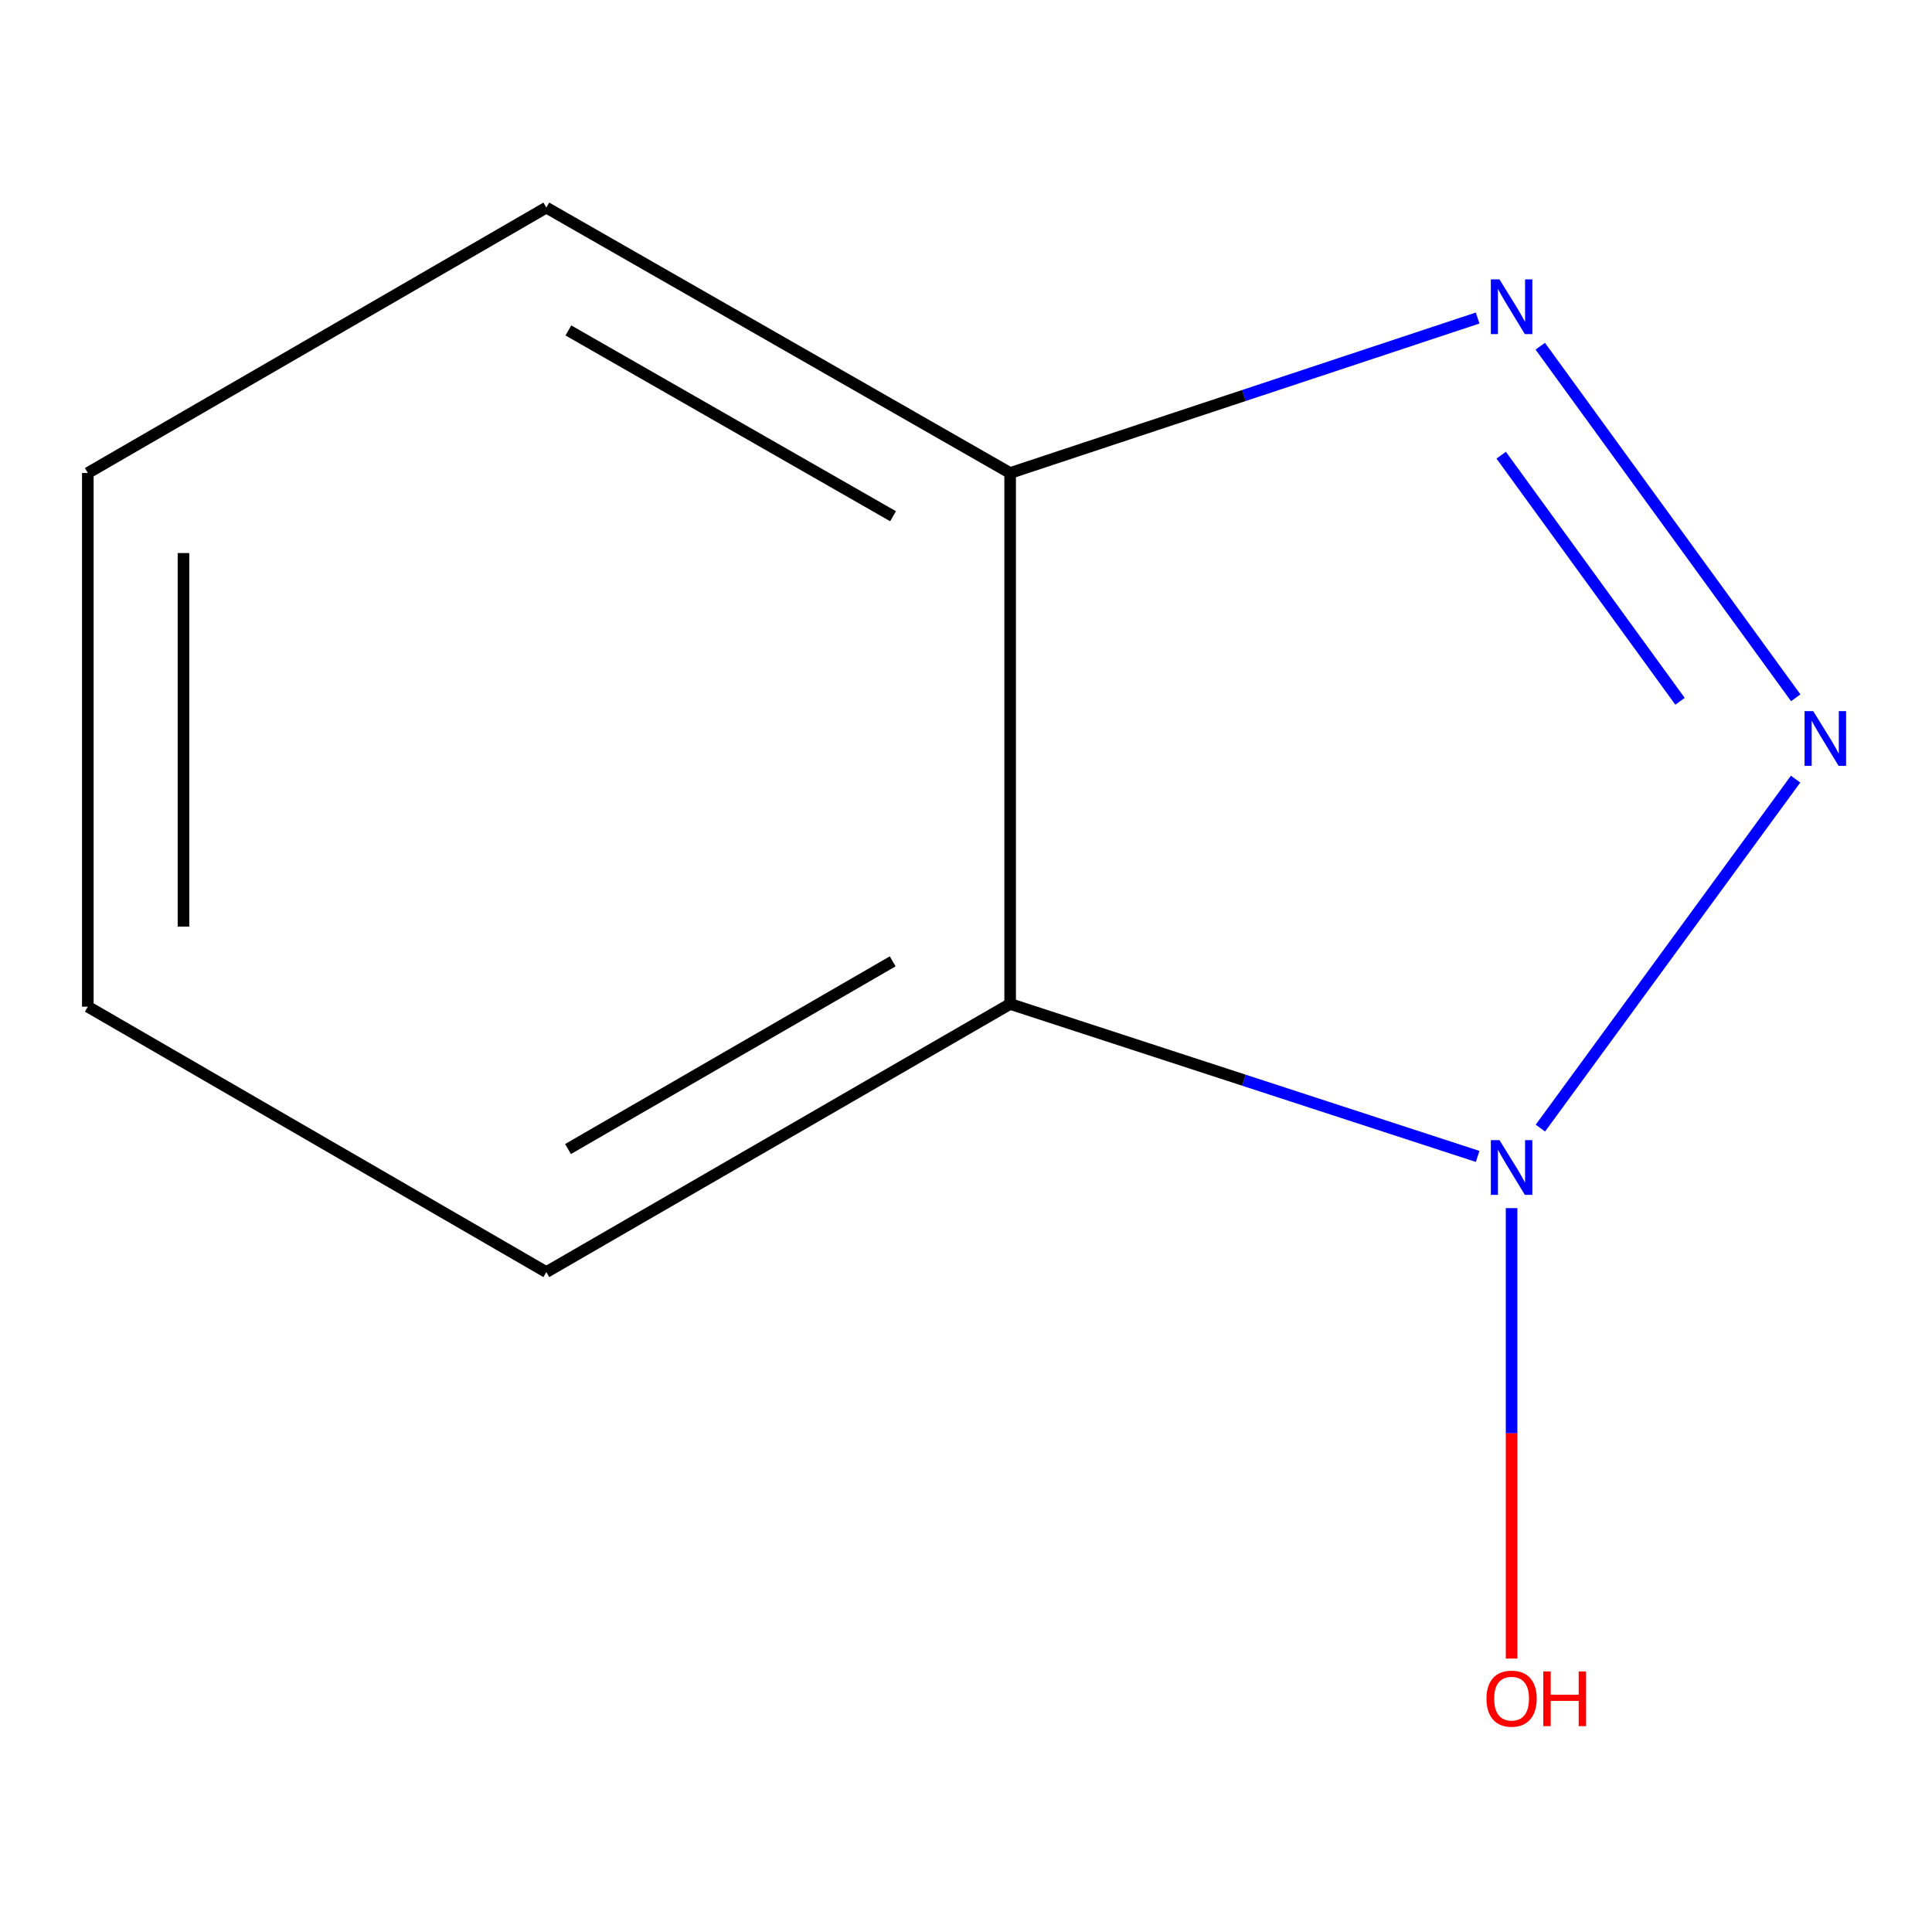 <?xml version='1.0' encoding='iso-8859-1'?>
<svg version='1.1' baseProfile='full'
              xmlns='http://www.w3.org/2000/svg'
                      xmlns:rdkit='http://www.rdkit.org/xml'
                      xmlns:xlink='http://www.w3.org/1999/xlink'
                  xml:space='preserve'
width='1000px' height='1000px' viewBox='0 0 1000 1000'>
<!-- END OF HEADER -->
<rect style='opacity:1.0;fill:#FFFFFF;stroke:none' width='1000' height='1000' x='0' y='0'> </rect>
<path class='bond-0' d='M 929.398,403.275 L 797.305,583.905' style='fill:none;fill-rule:evenodd;stroke:#0000FF;stroke-width:6px;stroke-linecap:butt;stroke-linejoin:miter;stroke-opacity:1' />
<path class='bond-1' d='M 929.474,361.172 L 797.232,179.195' style='fill:none;fill-rule:evenodd;stroke:#0000FF;stroke-width:6px;stroke-linecap:butt;stroke-linejoin:miter;stroke-opacity:1' />
<path class='bond-1' d='M 869.581,362.984 L 777.012,235.601' style='fill:none;fill-rule:evenodd;stroke:#0000FF;stroke-width:6px;stroke-linecap:butt;stroke-linejoin:miter;stroke-opacity:1' />
<path class='bond-2' d='M 764.831,598.563 L 643.84,559.104' style='fill:none;fill-rule:evenodd;stroke:#0000FF;stroke-width:6px;stroke-linecap:butt;stroke-linejoin:miter;stroke-opacity:1' />
<path class='bond-2' d='M 643.84,559.104 L 522.848,519.645' style='fill:none;fill-rule:evenodd;stroke:#000000;stroke-width:6px;stroke-linecap:butt;stroke-linejoin:miter;stroke-opacity:1' />
<path class='bond-4' d='M 782.397,625.322 L 782.397,741.896' style='fill:none;fill-rule:evenodd;stroke:#0000FF;stroke-width:6px;stroke-linecap:butt;stroke-linejoin:miter;stroke-opacity:1' />
<path class='bond-4' d='M 782.397,741.896 L 782.397,858.469' style='fill:none;fill-rule:evenodd;stroke:#FF0000;stroke-width:6px;stroke-linecap:butt;stroke-linejoin:miter;stroke-opacity:1' />
<path class='bond-3' d='M 764.821,164.608 L 643.834,204.718' style='fill:none;fill-rule:evenodd;stroke:#0000FF;stroke-width:6px;stroke-linecap:butt;stroke-linejoin:miter;stroke-opacity:1' />
<path class='bond-3' d='M 643.834,204.718 L 522.848,244.829' style='fill:none;fill-rule:evenodd;stroke:#000000;stroke-width:6px;stroke-linecap:butt;stroke-linejoin:miter;stroke-opacity:1' />
<path class='bond-5' d='M 522.848,519.645 L 282.776,658.429' style='fill:none;fill-rule:evenodd;stroke:#000000;stroke-width:6px;stroke-linecap:butt;stroke-linejoin:miter;stroke-opacity:1' />
<path class='bond-5' d='M 462.055,497.594 L 294.005,594.743' style='fill:none;fill-rule:evenodd;stroke:#000000;stroke-width:6px;stroke-linecap:butt;stroke-linejoin:miter;stroke-opacity:1' />
<path class='bond-9' d='M 522.848,519.645 L 522.848,244.829' style='fill:none;fill-rule:evenodd;stroke:#000000;stroke-width:6px;stroke-linecap:butt;stroke-linejoin:miter;stroke-opacity:1' />
<path class='bond-6' d='M 522.848,244.829 L 282.776,107.449' style='fill:none;fill-rule:evenodd;stroke:#000000;stroke-width:6px;stroke-linecap:butt;stroke-linejoin:miter;stroke-opacity:1' />
<path class='bond-6' d='M 462.244,267.199 L 294.193,171.033' style='fill:none;fill-rule:evenodd;stroke:#000000;stroke-width:6px;stroke-linecap:butt;stroke-linejoin:miter;stroke-opacity:1' />
<path class='bond-7' d='M 282.776,658.429 L 45.455,521.048' style='fill:none;fill-rule:evenodd;stroke:#000000;stroke-width:6px;stroke-linecap:butt;stroke-linejoin:miter;stroke-opacity:1' />
<path class='bond-8' d='M 282.776,107.449 L 45.455,244.829' style='fill:none;fill-rule:evenodd;stroke:#000000;stroke-width:6px;stroke-linecap:butt;stroke-linejoin:miter;stroke-opacity:1' />
<path class='bond-10' d='M 45.455,521.048 L 45.455,244.829' style='fill:none;fill-rule:evenodd;stroke:#000000;stroke-width:6px;stroke-linecap:butt;stroke-linejoin:miter;stroke-opacity:1' />
<path class='bond-10' d='M 94.971,479.616 L 94.971,286.262' style='fill:none;fill-rule:evenodd;stroke:#000000;stroke-width:6px;stroke-linecap:butt;stroke-linejoin:miter;stroke-opacity:1' />
<path  class='atom-0' d='M 938.523 368.077
L 947.803 383.077
Q 948.723 384.557, 950.203 387.237
Q 951.683 389.917, 951.763 390.077
L 951.763 368.077
L 955.523 368.077
L 955.523 396.397
L 951.643 396.397
L 941.683 379.997
Q 940.523 378.077, 939.283 375.877
Q 938.083 373.677, 937.723 372.997
L 937.723 396.397
L 934.043 396.397
L 934.043 368.077
L 938.523 368.077
' fill='#0000FF'/>
<path  class='atom-1' d='M 776.137 590.131
L 785.417 605.131
Q 786.337 606.611, 787.817 609.291
Q 789.297 611.971, 789.377 612.131
L 789.377 590.131
L 793.137 590.131
L 793.137 618.451
L 789.257 618.451
L 779.297 602.051
Q 778.137 600.131, 776.897 597.931
Q 775.697 595.731, 775.337 595.051
L 775.337 618.451
L 771.657 618.451
L 771.657 590.131
L 776.137 590.131
' fill='#0000FF'/>
<path  class='atom-2' d='M 776.137 144.621
L 785.417 159.621
Q 786.337 161.101, 787.817 163.781
Q 789.297 166.461, 789.377 166.621
L 789.377 144.621
L 793.137 144.621
L 793.137 172.941
L 789.257 172.941
L 779.297 156.541
Q 778.137 154.621, 776.897 152.421
Q 775.697 150.221, 775.337 149.541
L 775.337 172.941
L 771.657 172.941
L 771.657 144.621
L 776.137 144.621
' fill='#0000FF'/>
<path  class='atom-5' d='M 769.397 879.215
Q 769.397 872.415, 772.757 868.615
Q 776.117 864.815, 782.397 864.815
Q 788.677 864.815, 792.037 868.615
Q 795.397 872.415, 795.397 879.215
Q 795.397 886.095, 791.997 890.015
Q 788.597 893.895, 782.397 893.895
Q 776.157 893.895, 772.757 890.015
Q 769.397 886.135, 769.397 879.215
M 782.397 890.695
Q 786.717 890.695, 789.037 887.815
Q 791.397 884.895, 791.397 879.215
Q 791.397 873.655, 789.037 870.855
Q 786.717 868.015, 782.397 868.015
Q 778.077 868.015, 775.717 870.815
Q 773.397 873.615, 773.397 879.215
Q 773.397 884.935, 775.717 887.815
Q 778.077 890.695, 782.397 890.695
' fill='#FF0000'/>
<path  class='atom-5' d='M 798.797 865.135
L 802.637 865.135
L 802.637 877.175
L 817.117 877.175
L 817.117 865.135
L 820.957 865.135
L 820.957 893.455
L 817.117 893.455
L 817.117 880.375
L 802.637 880.375
L 802.637 893.455
L 798.797 893.455
L 798.797 865.135
' fill='#FF0000'/>
</svg>
